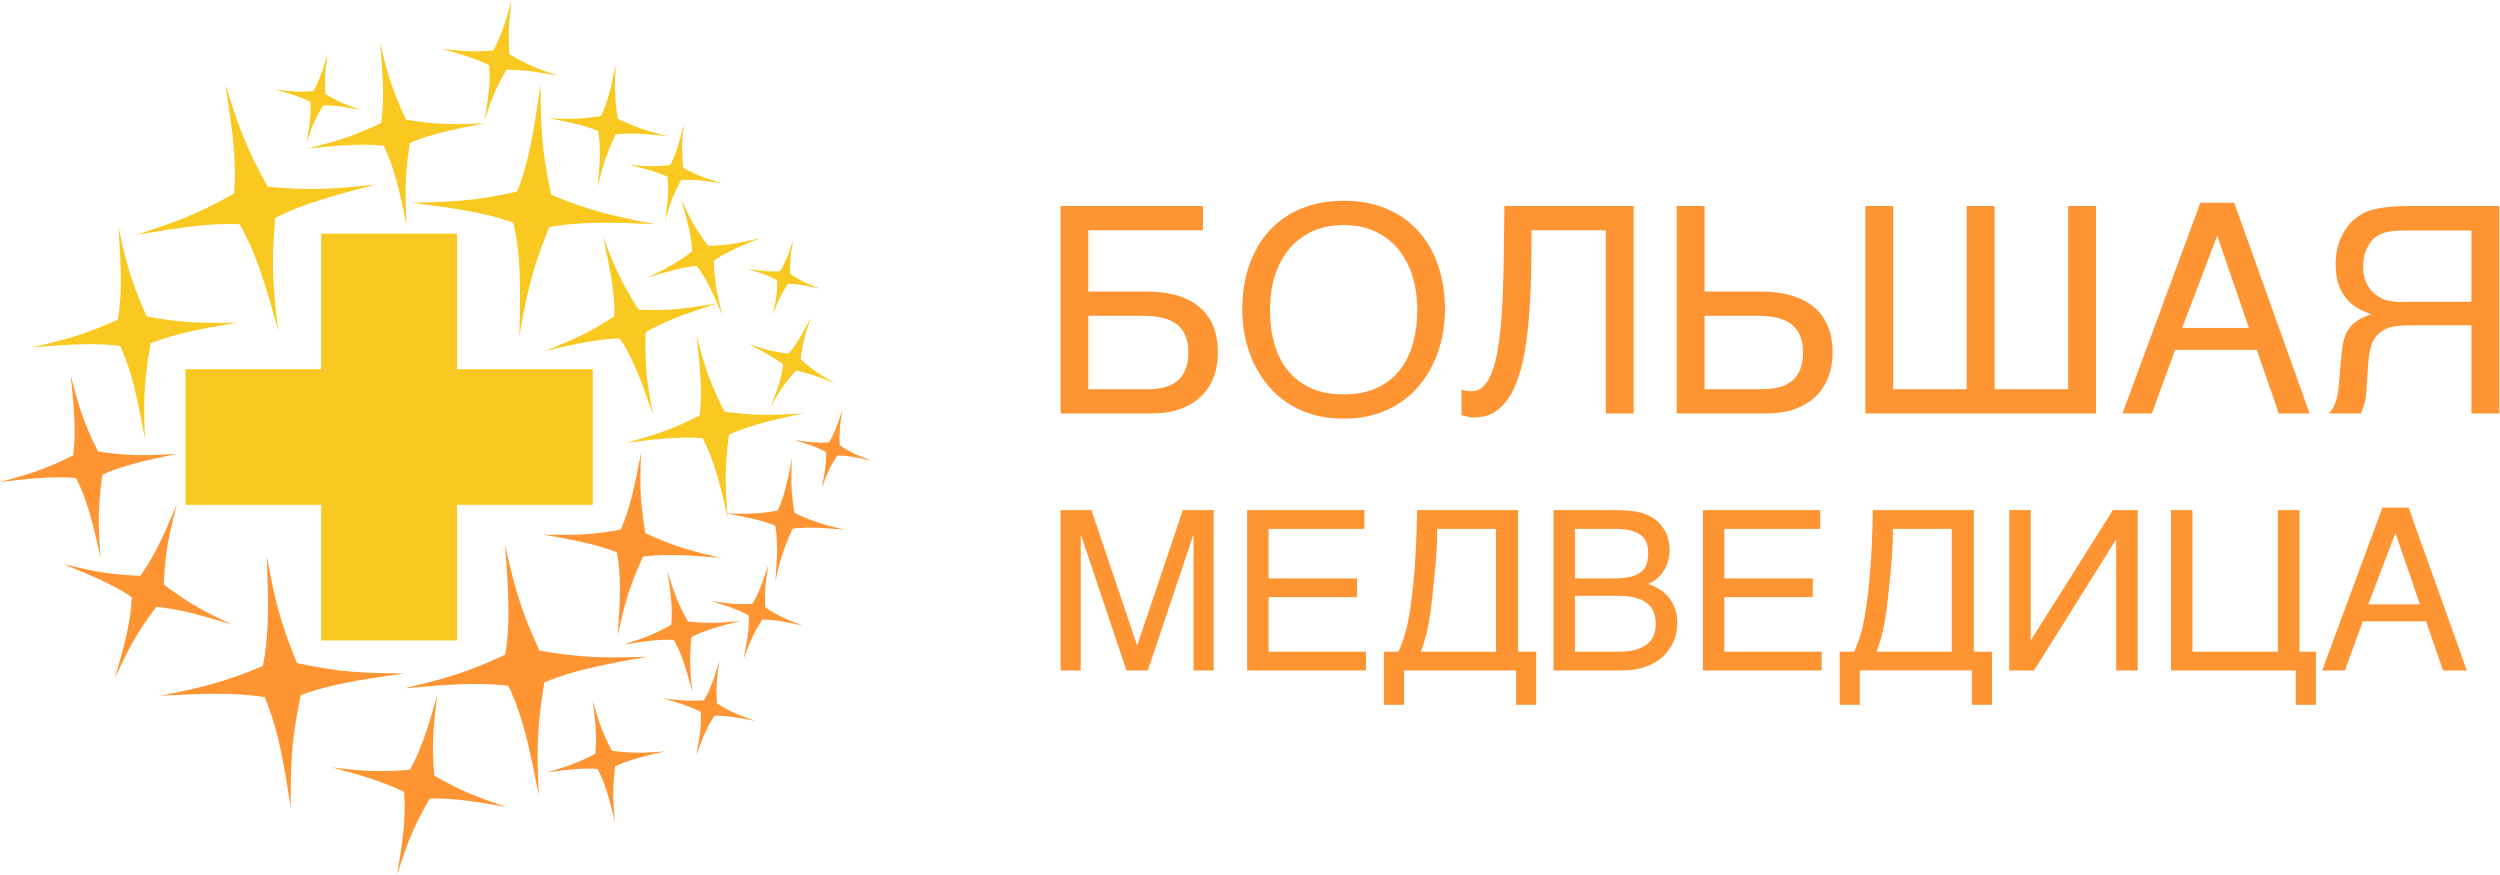 <svg fill="none" height="231" viewBox="0 0 660 231" width="660" xmlns="http://www.w3.org/2000/svg"><g clip-rule="evenodd" fill-rule="evenodd"><path d="m84.802 61.678h35.837v107.406h-35.837z" fill="#f9c821"/><path d="m48.966 97.472h107.533v35.794h-107.533zm24.091-43.945-11.845 2.536c1.944-11.514-.045-22.503-1.714-33.835 4.23 13.868 6.402 18.71 13.56 31.322v-.023z" fill="#f9c821"/><path d="m73.034 53.321-11.844 2.536c6.494 9.71 9.169 20.538 12.302 31.573-1.83-14.37-1.83-19.693-.458-34.109z" fill="#f9c821"/><path d="m64.985 48.706 2.378 11.857c9.81-6.35 20.694-8.887 31.762-11.857-14.406 1.622-19.734 1.577-34.14 0z" fill="#f9c821"/><path d="m67.112 48.021 2.698 11.789c-11.547-1.782-22.523.343-33.842 2.17 13.811-4.408 18.659-6.647 31.167-13.958h-.023zm79.468 8.163-12.074-1.005c5.19-10.462 6.494-21.541 8.186-32.871.023 14.482.686 19.759 3.864 33.899l.023-.023z" fill="#f9c821"/><path d="m146.602 56.001-12.074-1.005c3.385 11.17 2.813 22.318 2.584 33.785 2.424-14.277 3.98-19.37 9.49-32.78z" fill="#f9c821"/><path d="m140.268 49.24-1.166 12.038c11.227-3.22 22.386-2.513 33.842-2.124-14.268-2.627-19.345-4.226-32.676-9.914z" fill="#f9c821"/><path d="m142.486 49.194-.846 12.061c-10.541-5.048-21.655-6.213-33.02-7.744 14.498-.205 19.78-.936 33.866-4.317z" fill="#f9c821"/><path d="m144.43 176.138-12.006 1.599c2.813-11.33 1.692-22.431.915-33.875 3.133 14.14 4.917 19.164 11.092 32.253v.023z" fill="#ff9532"/><path d="m144.43 175.955-12.006 1.6c5.717 10.187 7.547 21.197 9.811 32.435-.709-14.459-.297-19.781 2.173-34.035h.023z" fill="#ff9532"/><path d="m136.77 170.724 1.44 12.015c10.268-5.573 21.315-7.263 32.612-9.365-14.5.503-19.805.046-34.053-2.627v-.023z" fill="#ff9532"/><path d="m138.919 170.199 1.76 11.97c-11.388-2.673-22.48-1.394-33.915-.457 14.11-3.313 19.12-5.186 32.155-11.513zm-58.637 9.343-12.05 1.142c3.247-11.214 2.561-22.337 2.218-33.802 2.584 14.252 4.185 19.322 9.832 32.66z" fill="#ff9532"/><path d="m80.26 179.36-12.05 1.14c5.304 10.392 6.722 21.47 8.551 32.775-.137-14.48.457-19.756 3.498-33.94v.023z" fill="#ff9532"/><path d="m72.828 173.832.983 12.06c10.473-5.162 21.585-6.441 32.926-8.109-14.496-.045-19.778-.73-33.909-3.95z" fill="#ff9532"/><path d="m75 173.398 1.304 12.014c-11.273-3.106-22.408-2.261-33.864-1.759 14.223-2.786 19.299-4.43 32.56-10.255zm96.028-29.129-8.803-1.12c4.139-7.49 5.42-15.55 7.02-23.794-.458 10.596-.137 14.478 1.76 24.914z" fill="#ff9532"/><path d="m171.051 144.132-8.803-1.12c2.127 8.29 1.35 16.42.823 24.8 2.218-10.367 3.521-14.044 7.957-23.68z" fill="#ff9532"/><path d="m166.615 138.994-1.234 8.768c8.323-2.01 16.44-1.141 24.831-.502-10.358-2.375-14.016-3.7-23.597-8.266z" fill="#ff9532"/><path d="m168.239 139.04-1.006 8.79c-7.546-4.018-15.64-5.206-23.917-6.713 10.61.297 14.496-.068 24.923-2.1v.022z" fill="#ff9532"/><path d="m170.523 84.768-8.53 2.375c.892-8.496-1.052-16.445-2.79-24.644 3.728 9.935 5.534 13.384 11.343 22.269z" fill="#f9c821"/><path d="m170.5 84.63-8.53 2.376c5.191 6.806 7.638 14.594 10.428 22.52-1.99-10.415-2.24-14.298-1.875-24.895h-.023z" fill="#f9c821"/><path d="m164.417 81.616 2.287 8.565c6.884-5.094 14.705-7.446 22.686-10.118-10.451 1.85-14.362 2.032-24.95 1.553z" fill="#f9c821"/><path d="m165.926 81.022 2.493 8.496c-8.53-.776-16.443 1.28-24.652 3.13 9.902-3.838 13.332-5.688 22.137-11.603zm26.91 30.81-8.737 1.484c1.76-8.358.663-16.465-.23-24.8 2.677 10.254 4.095 13.885 8.967 23.316z" fill="#f9c821"/><path d="m192.836 111.695-8.737 1.484c4.437 7.308 6.084 15.3 8.028 23.476-.892-10.573-.732-14.455.71-24.96z" fill="#f9c821"/><path d="m187.095 108.064 1.372 8.746c7.366-4.339 15.417-5.869 23.628-7.695-10.59.753-14.501.548-25-1.051z" fill="#f9c821"/><path d="m188.65 107.63 1.602 8.7c-8.395-1.643-16.492-.433-24.84.549 10.246-2.809 13.86-4.293 23.238-9.249z" fill="#f9c821"/><path d="m43.079 157.868-8.348-2.97c5.626-6.44 8.622-14.044 11.962-21.74-2.7 10.254-3.225 14.113-3.591 24.71z" fill="#ff9532"/><path d="m43.125 157.73-8.349-2.968c.298 8.54-2.195 16.328-4.483 24.39 4.392-9.66 6.427-12.972 12.832-21.421z" fill="#ff9532"/><path d="m39.9 151.77-3.088 8.313c8.554-.183 16.308 2.398 24.382 4.795-9.607-4.521-12.9-6.6-21.294-13.108z" fill="#ff9532"/><path d="m41.478 152.158-2.86 8.382c-6.518-5.55-14.18-8.427-21.934-11.647 10.316 2.557 14.181 3.014 24.794 3.265z" fill="#ff9532"/><path d="m40.415 87.263-10.178 1.257c2.47-9.572 1.624-18.984 1.029-28.67 2.539 11.993 4.026 16.265 9.15 27.413z" fill="#f9c821"/><path d="m40.392 87.103-10.178 1.257c4.757 8.68 6.221 18.002 8.051 27.55-.48-12.244-.091-16.745 2.127-28.807z" fill="#f9c821"/><path d="m33.965 82.626 1.144 10.189c8.737-4.638 18.115-5.986 27.676-7.676-12.283.32-16.766-.114-28.82-2.49z" fill="#f9c821"/><path d="m35.795 82.192 1.395 10.143c-9.607-2.353-19.03-1.348-28.728-.663 11.985-2.695 16.217-4.226 27.31-9.48z" fill="#f9c821"/><path d="m27.45 122.397-8.761 1.417c1.83-8.36.778-16.446-.023-24.806 2.585 10.278 4.003 13.91 8.784 23.39z" fill="#ff9532"/><path d="m27.45 122.26-8.761 1.417c4.392 7.332 5.97 15.35 7.846 23.55-.8-10.576-.618-14.46.915-24.967z" fill="#ff9532"/><path d="m21.731 118.583 1.304 8.748c7.412-4.294 15.464-5.756 23.676-7.515-10.591.663-14.503.434-24.98-1.233z" fill="#ff9532"/><path d="m23.31 118.172 1.532 8.725c-8.395-1.713-16.493-.57-24.842.343 10.27-2.718 13.885-4.18 23.31-9.068z" fill="#ff9532"/><path d="m108.732 34.81-8.782 1.278c1.967-8.313 1.052-16.443.389-24.802 2.424 10.323 3.773 13.977 8.393 23.523z" fill="#f9c821"/><path d="m108.709 34.672-8.782 1.28c4.277 7.399 5.717 15.438 7.456 23.66-.64-10.598-.39-14.48 1.303-24.94z" fill="#f9c821"/><path d="m103.06 30.904 1.167 8.77c7.478-4.157 15.55-5.504 23.784-7.126-10.612.503-14.5.206-24.95-1.644z" fill="#f9c821"/><path d="m104.661 30.493 1.395 8.747c-8.347-1.85-16.466-.822-24.836-.046 10.314-2.558 13.95-3.95 23.441-8.701z" fill="#f9c821"/><path d="m114.92 208.322-8.644-1.941c4.802-7.08 6.86-14.982 9.216-23.043-1.44 10.505-1.487 14.41-.572 24.961z" fill="#ff9532"/><path d="m114.966 208.185-8.644-1.941c1.35 8.45-.183 16.466-1.486 24.756 3.178-10.117 4.802-13.657 10.13-22.838z" fill="#ff9532"/><path d="m111.033 202.635-2.058 8.61c8.46-1.233 16.487.411 24.765 1.804-10.084-3.311-13.606-4.978-22.73-10.436z" fill="#ff9532"/><path d="m112.656 202.841-1.83 8.656c-7.134-4.705-15.092-6.646-23.187-8.907 10.542 1.302 14.43 1.279 25.017.228z" fill="#ff9532"/><path d="m86.044 26.586-4.278-1.005c2.425-3.472 3.5-7.379 4.712-11.354-.778 5.209-.823 7.128-.434 12.382z" fill="#f9c821"/><path d="m86.067 26.518-4.278-1.005c.617 4.203-.183 8.155-.893 12.267 1.648-5.003 2.471-6.739 5.17-11.262z" fill="#f9c821"/><path d="m84.145 23.754-1.075 4.249c4.209-.549 8.167.297 12.262 1.05-4.988-1.713-6.726-2.558-11.21-5.3h.023z" fill="#f9c821"/><path d="m84.946 23.845-.961 4.295c-3.5-2.376-7.435-3.381-11.439-4.546 5.216.708 7.16.73 12.4.274zm49.749-7.106-5.787-1.325c3.248-4.727 4.62-10.025 6.221-15.414-.983 7.034-1.029 9.66-.434 16.739z" fill="#f9c821"/><path d="m134.718 16.648-5.787-1.325c.869 5.664-.16 11.03-1.052 16.602 2.15-6.782 3.248-9.134 6.839-15.277z" fill="#f9c821"/><path d="m132.11 12.925-1.395 5.778c5.673-.8 11.048.32 16.606 1.279-6.748-2.238-9.104-3.38-15.21-7.034v-.023z" fill="#f9c821"/><path d="m133.185 13.062-1.235 5.8c-4.78-3.173-10.11-4.498-15.53-6.005 7.067.89 9.675.89 16.765.205z" fill="#f9c821"/><path d="m162.643 200.351-5.856 1.051c1.12-5.62.32-11.036-.32-16.634 1.852 6.855 2.859 9.277 6.175 15.56v.023z" fill="#ff9532"/><path d="m162.643 200.26-5.856 1.05c3.042 4.867 4.186 10.214 5.558 15.675-.686-7.083-.595-9.688.298-16.748z" fill="#ff9532"/><path d="m158.777 197.86.983 5.85c4.918-2.97 10.294-4.044 15.784-5.347-7.091.571-9.7.48-16.767-.525z" fill="#ff9532"/><path d="m159.806 197.563 1.144 5.827c-5.65-1.051-11.049-.183-16.653.548 6.84-1.942 9.264-2.97 15.51-6.375zm22.956-31.374-5.833 1.187c.984-5.64.069-11.028-.709-16.6 2.013 6.805 3.065 9.202 6.542 15.413z" fill="#ff9532"/><path d="m182.739 166.098-5.833 1.187c3.157 4.795 4.415 10.115 5.924 15.55-.846-7.056-.823-9.66-.091-16.737z" fill="#ff9532"/><path d="m178.805 163.791 1.12 5.823c4.85-3.083 10.179-4.293 15.645-5.708-7.09.753-9.698.685-16.765-.137z" fill="#ff9532"/><path d="m179.857 163.449 1.28 5.8c-5.672-.914-11.047.09-16.628.936 6.793-2.101 9.172-3.174 15.348-6.736z" fill="#ff9532"/><path d="m188.371 66.828-5.604 1.988c.206-5.735-1.464-10.944-2.997-16.358 2.928 6.465 4.3 8.704 8.601 14.37z" fill="#f9c821"/><path d="m188.348 66.737-5.604 1.987c3.774 4.318 5.764 9.413 8.006 14.6-1.807-6.878-2.15-9.46-2.402-16.564z" fill="#f9c821"/><path d="m184.14 65 1.92 5.62c4.37-3.7 9.517-5.642 14.71-7.79-6.909 1.714-9.517 2.01-16.63 2.17z" fill="#f9c821"/><path d="m185.123 64.52 2.059 5.575c-5.742-.137-10.935 1.6-16.333 3.199 6.45-3.016 8.647-4.41 14.274-8.773zm-21.691-30.837-5.876-.869c2.858-4.958 3.841-10.351 5.03-15.858-.434 7.107-.274 9.712.846 16.727z" fill="#f9c821"/><path d="m163.455 33.591-5.876-.868c1.303 5.575.685 11.014.228 16.635 1.624-6.924 2.538-9.369 5.648-15.767z" fill="#f9c821"/><path d="m160.551 30.072-.937 5.873c5.602-1.234 11.044-.549 16.646 0-6.906-1.714-9.352-2.65-15.709-5.85z" fill="#f9c821"/><path d="m161.649 30.118-.778 5.895c-5.007-2.787-10.404-3.701-15.937-4.798 7.111.343 9.718.137 16.715-1.074z" fill="#f9c821"/><path d="m210.142 137.769-5.901-.8c2.813-5.001 3.705-10.391 4.826-15.919-.343 7.104-.16 9.707 1.075 16.719z" fill="#ff9532"/><path d="m210.165 137.678-5.901-.8c1.395 5.55.823 11.009.434 16.627 1.533-6.943 2.425-9.41 5.444-15.827z" fill="#ff9532"/><path d="m207.214 134.206-.869 5.87c5.581-1.302 11.025-.685 16.652-.229-6.93-1.621-9.378-2.535-15.783-5.641z" fill="#ff9532"/><path d="m208.312 134.252-.709 5.892c-5.055-2.74-10.453-3.563-16.011-4.59 7.113.25 9.72.022 16.72-1.302z" fill="#ff9532"/><path d="m180.57 46.133-4.596-.891c2.446-3.815 3.407-8.019 4.527-12.337-.595 5.575-.572 7.654.069 13.228z" fill="#f9c821"/><path d="m180.592 46.064-4.595-.89c.846 4.454.16 8.703-.412 13.113 1.532-5.392 2.332-7.288 5.007-12.223z" fill="#f9c821"/><path d="m178.42 43.209-.96 4.592c4.458-.777 8.734-.046 13.124.593-5.373-1.599-7.27-2.421-12.164-5.163z" fill="#f9c821"/><path d="m179.29 43.277-.824 4.615c-3.84-2.376-8.07-3.29-12.392-4.364 5.602.526 7.66.457 13.238-.25h-.023zm31.838 53.436-4.279-1.92c3.25-3.152 5.148-7.036 7.23-10.966-1.853 5.3-2.31 7.311-2.951 12.886z" fill="#f9c821"/><path d="m211.15 96.645-4.278-1.92c-.206 4.524-1.853 8.523-3.41 12.681 2.724-4.912 3.96-6.58 7.689-10.761z" fill="#f9c821"/><path d="m209.71 93.354-1.991 4.25c4.53.274 8.511 1.965 12.652 3.565-4.873-2.788-6.52-4.022-10.662-7.815z" fill="#f9c821"/><path d="m210.51 93.629-1.876 4.295c-3.203-3.199-7.116-5.05-11.074-7.083 5.33 1.782 7.344 2.193 12.95 2.788z" fill="#f9c821"/><path d="m189.38 187.619-4.554-1.097c2.609-3.703 3.776-7.862 5.103-12.113-.87 5.554-.916 7.61-.527 13.21z" fill="#ff9532"/><path d="m189.402 187.527-4.553-1.097c.618 4.48-.252 8.707-1.03 13.095 1.785-5.325 2.677-7.176 5.583-11.998z" fill="#ff9532"/><path d="m187.389 184.579-1.167 4.548c4.485-.571 8.718.366 13.088 1.188-5.308-1.85-7.162-2.765-11.921-5.736z" fill="#ff9532"/><path d="m188.235 184.693-1.052 4.571c-3.73-2.56-7.917-3.657-12.196-4.936 5.56.777 7.642.822 13.226.365zm13.823-22.462-4.526-1.187c2.697-3.631 3.932-7.788 5.349-11.99-.96 5.527-1.074 7.582-.8 13.2z" fill="#ff9532"/><path d="m202.08 162.163-4.525-1.188c.526 4.5-.434 8.701-1.28 13.063 1.897-5.275 2.812-7.125 5.829-11.875h-.023z" fill="#ff9532"/><path d="m200.115 159.171-1.257 4.522c4.503-.48 8.709.548 13.052 1.462-5.257-1.964-7.086-2.9-11.795-5.984z" fill="#ff9532"/><path d="m200.984 159.308-1.143 4.545c-3.68-2.626-7.84-3.814-12.07-5.184 5.555.89 7.613.959 13.213.64z" fill="#ff9532"/><path d="m208.681 73.878-3.611-.982c2.148-2.878 3.177-6.166 4.32-9.523-.8 4.385-.892 6.029-.709 10.505z" fill="#f9c821"/><path d="m208.704 73.81-3.611-.983c.411 3.585-.389 6.92-1.098 10.39 1.532-4.201 2.286-5.663 4.71-9.408z" fill="#f9c821"/><path d="m207.15 71.411-1.029 3.586c3.589-.343 6.926.479 10.378 1.233-4.183-1.599-5.623-2.352-9.35-4.819z" fill="#f9c821"/><path d="m207.836 71.526-.938 3.608c-2.903-2.124-6.217-3.083-9.577-4.18 4.412.754 6.057.823 10.515.572z" fill="#f9c821"/><path d="m221.746 119.156-3.796-1.005c2.241-3.039 3.293-6.511 4.482-10.03-.823 4.615-.915 6.352-.686 11.035z" fill="#ff9532"/><path d="m221.769 119.11-3.796-1.005c.435 3.77-.366 7.288-1.097 10.92 1.577-4.41 2.355-5.963 4.87-9.915z" fill="#ff9532"/><path d="m220.123 116.597-1.052 3.77c3.772-.389 7.27.457 10.929 1.233-4.413-1.645-5.922-2.444-9.855-5.003z" fill="#ff9532"/><path d="m220.854 116.711-.96 3.793c-3.087-2.216-6.562-3.199-10.106-4.34 4.641.753 6.356.822 11.043.547z" fill="#ff9532"/></g><path d="m280 54.379h37.571v6.408h-30.251v16.17h15.312c3.212 0 6 .374 8.366 1.119 2.365.745 4.332 1.813 5.9 3.204 1.561 1.379 2.76 3.118 3.493 5.067.76 1.988 1.139 4.223 1.139 6.707 0 2.434-.386 4.639-1.158 6.614-.772 1.974-1.898 3.663-3.38 5.067-1.481 1.403-3.299 2.49-5.452 3.26-2.154.77-4.613 1.155-7.377 1.155h-24.163v-54.77zm7.32 48.363h15.872c1.494 0 2.882-.162 4.165-.485 1.282-.323 2.396-.863 3.342-1.62.946-.758 1.687-1.752 2.222-2.981.536-1.23.803-2.764.803-4.602 0-1.813-.28-3.34-.84-4.583-.56-1.242-1.363-2.242-2.409-3-1.046-.757-2.315-1.297-3.81-1.62-1.493-.323-3.186-.484-5.078-.484h-14.267zm94.152-20.978c0 2.36-.237 4.714-.71 7.061-.461 2.312-1.188 4.562-2.166 6.707-.966 2.116-2.189 4.106-3.641 5.924-1.474 1.842-3.218 3.45-5.173 4.77-1.992 1.353-4.239 2.409-6.741 3.166-2.502.758-5.272 1.137-8.31 1.137-3.037 0-5.813-.379-8.328-1.137-2.515-.757-4.762-1.813-6.741-3.167-1.95-1.326-3.693-2.933-5.173-4.769-1.462-1.815-2.692-3.805-3.66-5.924-.978-2.145-1.705-4.395-2.166-6.707-.473-2.347-.71-4.7-.71-7.06 0-4.248.604-8.136 1.812-11.663 1.207-3.527 2.956-6.558 5.247-9.091 2.29-2.534 5.092-4.502 8.403-5.906 3.312-1.403 7.085-2.105 11.316-2.105 4.208 0 7.974.702 11.298 2.105 3.324 1.404 6.125 3.372 8.403 5.906 2.278 2.533 4.02 5.564 5.228 9.091s1.812 7.415 1.812 11.662zm-7.32 0c0-3.254-.436-6.253-1.307-8.998-.872-2.745-2.135-5.104-3.791-7.08-1.656-1.974-3.691-3.514-6.106-4.62-2.416-1.105-5.154-1.657-8.217-1.657-3.087 0-5.838.552-8.253 1.658-2.416 1.105-4.45 2.645-6.107 4.62-1.655 1.975-2.919 4.334-3.79 7.08-.872 2.744-1.308 5.743-1.308 8.997 0 3.329.399 6.366 1.196 9.11.796 2.745 2.004 5.099 3.622 7.061 1.619 1.962 3.642 3.484 6.07 4.564 2.427 1.08 5.284 1.621 8.57 1.621 3.262 0 6.113-.54 8.553-1.62 2.44-1.081 4.463-2.603 6.069-4.565s2.807-4.316 3.604-7.06c.796-2.745 1.195-5.782 1.195-9.11zm49.783-20.977h-19.607c0 4.248-.05 8.42-.15 12.52-.099 4.098-.31 7.98-.634 11.643-.324 3.664-.81 7.036-1.457 10.116s-1.531 5.744-2.651 7.992-2.509 4-4.165 5.254c-1.655 1.254-3.666 1.881-6.031 1.881-.722 0-1.326-.062-1.811-.186-.486-.124-1.015-.26-1.588-.41v-6.78c.274.123.616.229 1.027.316s1.002.13 1.774.13c1.146 0 2.135-.416 2.97-1.248.833-.832 1.55-1.993 2.147-3.484.597-1.49 1.09-3.26 1.475-5.31.386-2.049.697-4.278.934-6.687.236-2.41.41-4.956.523-7.639.112-2.682.199-5.408.261-8.178s.1-5.54.112-8.309c.012-2.77.044-5.446.093-8.03h34.136v54.772h-7.358zm18.711-6.408h7.357v22.579h14.603c3.287 0 6.137.373 8.552 1.118 2.416.745 4.407 1.813 5.976 3.204 1.562 1.381 2.766 3.12 3.51 5.067.772 1.988 1.158 4.223 1.158 6.707 0 2.434-.386 4.639-1.157 6.614-.772 1.974-1.899 3.663-3.38 5.067-1.482 1.403-3.3 2.49-5.453 3.26-2.154.77-4.612 1.155-7.376 1.155h-23.79v-54.77zm22.819 48.363c1.494 0 2.882-.162 4.164-.485s2.397-.863 3.343-1.62c.946-.758 1.687-1.752 2.222-2.981.535-1.23.803-2.764.803-4.602 0-1.813-.28-3.34-.84-4.583-.56-1.242-1.364-2.242-2.41-3-1.045-.757-2.315-1.297-3.809-1.62s-3.187-.484-5.079-.484h-13.856v19.375zm27.002-48.363h7.32v48.363h19.42v-48.363h7.358v48.363h19.42v-48.363h7.357v54.771h-60.875v-54.77zm101.247 32.191-8.365-24.368-9.262 24.368zm-33.388 22.58 20.578-55.63h8.926l19.906 55.63h-8.141l-5.79-16.768h-21.585l-6.125 16.767h-7.768zm99.493 0h-7.358v-23.288h-13.669c-1.519 0-2.795.019-3.828.056-.887.025-1.772.099-2.651.223-.735.112-1.357.261-1.868.448-.516.189-1.011.432-1.475.726-.548.352-1.05.771-1.494 1.248-.423.46-.79 1.037-1.102 1.733-.31.695-.566 1.552-.765 2.57-.2 1.02-.349 2.274-.448 3.764l-.374 5.962c-.05.72-.112 1.372-.187 1.956-.067.545-.167 1.086-.298 1.62-.125.497-.268.988-.43 1.472-.174.515-.38 1.02-.616 1.51h-8.44c.311-.339.598-.701.858-1.081.274-.398.523-.876.747-1.435s.424-1.223.598-1.993.311-1.69.41-2.757l.636-7.452c.1-1.242.249-2.435.448-3.577.199-1.143.56-2.211 1.083-3.205.523-.993 1.288-1.887 2.297-2.682 1.008-.795 2.384-1.453 4.127-1.975-.948-.362-1.883-.76-2.801-1.192-1.071-.497-2.098-1.23-3.082-2.199-.983-.968-1.817-2.241-2.502-3.819-.685-1.577-1.027-3.583-1.027-6.017 0-1.739.2-3.316.598-4.732s.92-2.677 1.568-3.782 1.388-2.05 2.222-2.832c.775-.738 1.634-1.382 2.559-1.919.92-.521 1.985-.931 3.193-1.23 1.209-.298 2.439-.51 3.678-.633 1.198-.121 2.4-.196 3.604-.223 1.158-.025 2.173-.037 3.044-.037h22.745v54.771zm-7.358-48.29h-16.806c-.647 0-1.307.007-1.98.02-.674.012-1.346.056-2.016.13-.672.074-1.32.192-1.942.354-.601.153-1.178.385-1.718.69-.724.403-1.369.933-1.905 1.564-.522.62-.956 1.31-1.288 2.05-.334.738-.578 1.514-.728 2.31-.148.774-.223 1.559-.225 2.347 0 .521.038 1.099.112 1.732.075.634.237 1.292.486 1.975.264.712.615 1.387 1.046 2.012.448.658 1.045 1.26 1.792 1.807.648.497 1.301.876 1.961 1.137.66.26 1.363.447 2.11.558.747.112 1.55.168 2.409.168s1.811-.012 2.857-.037h15.835v-18.815z" fill="#ff9532"/><path d="m280 134.662h8.14l12.008 35.624h.116l12.008-35.624h8.14v42.334h-5.311v-35.624h-.116l-11.95 35.624h-5.658l-11.95-35.624h-.116v35.624h-5.311zm49.245 0h30.973v4.954h-25.315v13.074h23.352v4.953h-23.352v14.4h25.72v4.953h-31.378zm36.111 51.405v-14.024h3.84c.405-.924.78-1.86 1.125-2.808.347-.95.669-2.026.967-3.226.299-1.2.578-2.577.837-4.132.297-1.836.543-3.68.736-5.53.27-2.246.482-4.458.636-6.638.153-2.179.274-4.218.36-6.12.087-1.9.145-3.618.174-5.154.028-1.536.052-2.793.072-3.773h26.672v37.38h4.791v14.025h-5.31v-9.071h-29.588v9.071zm14.058-46.451c0 2.745-.11 5.48-.332 8.207-.224 2.749-.488 5.495-.794 8.237-.173 1.862-.39 3.72-.65 5.572-.192 1.36-.423 2.713-.692 4.06-.24 1.181-.51 2.266-.808 3.255-.299.989-.64 2.02-1.025 3.096h19.83v-32.427zm30.713-4.954h15.184c1.674 0 3.136.044 4.387.13s2.425.274 3.522.562c1.04.288 2.016.705 2.93 1.252.916.549 1.731 1.25 2.41 2.074.71.866 1.262 1.85 1.631 2.908.395 1.104.592 2.347.592 3.73 0 .73-.096 1.516-.289 2.361-.202.87-.522 1.708-.952 2.491-.463.843-1.052 1.61-1.747 2.275-.721.701-1.611 1.272-2.67 1.714.866.288 1.751.691 2.656 1.21.923.533 1.756 1.208 2.468 2 .74.817 1.352 1.806 1.833 2.967.48 1.162.721 2.549.721 4.161 0 .922-.11 1.877-.332 2.866-.225.999-.584 1.963-1.068 2.865-.513.952-1.148 1.833-1.89 2.62-.77.827-1.703 1.546-2.8 2.16-1.097.615-2.362 1.1-3.796 1.455s-3.065.533-4.893.533h-17.897zm17.06 37.38c1.847 0 3.401-.177 4.662-.532 1.26-.355 2.28-.855 3.06-1.498.756-.611 1.338-1.411 1.688-2.318.347-.902.52-1.91.52-3.024 0-1.113-.173-2.121-.52-3.024-.35-.907-.932-1.707-1.688-2.318-.78-.643-1.8-1.142-3.06-1.497-1.26-.356-2.815-.533-4.662-.533h-11.402v14.745h11.402zm-.808-19.352c1.866 0 3.372-.177 4.517-.533 1.145-.355 2.03-.835 2.656-1.44.612-.582 1.048-1.326 1.256-2.145.211-.826.317-1.709.317-2.65 0-.998-.149-1.886-.447-2.663-.302-.783-.817-1.466-1.487-1.973-.693-.538-1.597-.95-2.713-1.238s-2.483-.432-4.1-.432h-10.593v13.074zm23.179-18.028h30.973v4.954h-25.315v13.074h23.352v4.953h-23.352v14.4h25.72v4.953h-31.378zm36.111 51.405v-14.024h3.84c.405-.924.78-1.86 1.125-2.808.347-.95.669-2.026.967-3.226s.577-2.577.837-4.132c.297-1.836.543-3.68.736-5.53.27-2.246.481-4.458.635-6.638.154-2.179.275-4.218.361-6.12.087-1.9.145-3.618.173-5.154.03-1.536.053-2.793.073-3.773h26.672v37.38h4.791v14.025h-5.31v-9.071h-29.589v9.071h-5.312zm14.058-46.451c0 2.745-.11 5.48-.332 8.207-.224 2.749-.488 5.495-.794 8.237-.173 1.862-.39 3.72-.65 5.572-.193 1.36-.423 2.713-.692 4.06-.24 1.181-.51 2.266-.808 3.255-.299.989-.64 2.02-1.025 3.096h19.83v-32.427h-15.53zm30.713-4.954h5.658v34.242h.115l21.592-34.242h6.553v42.334h-5.687v-34.443h-.115l-21.563 34.443h-6.553zm42.693 0h5.657v37.38h22.574v-37.38h5.686v37.38h4.359v14.025h-5.311v-9.071h-32.965zm65.727 24.882-6.466-18.834-7.158 18.834zm-25.806 17.452 15.906-42.996h6.9l15.385 42.996h-6.293l-4.474-12.96h-16.685l-4.734 12.96h-6.004z" fill="#ff9532"/></svg>